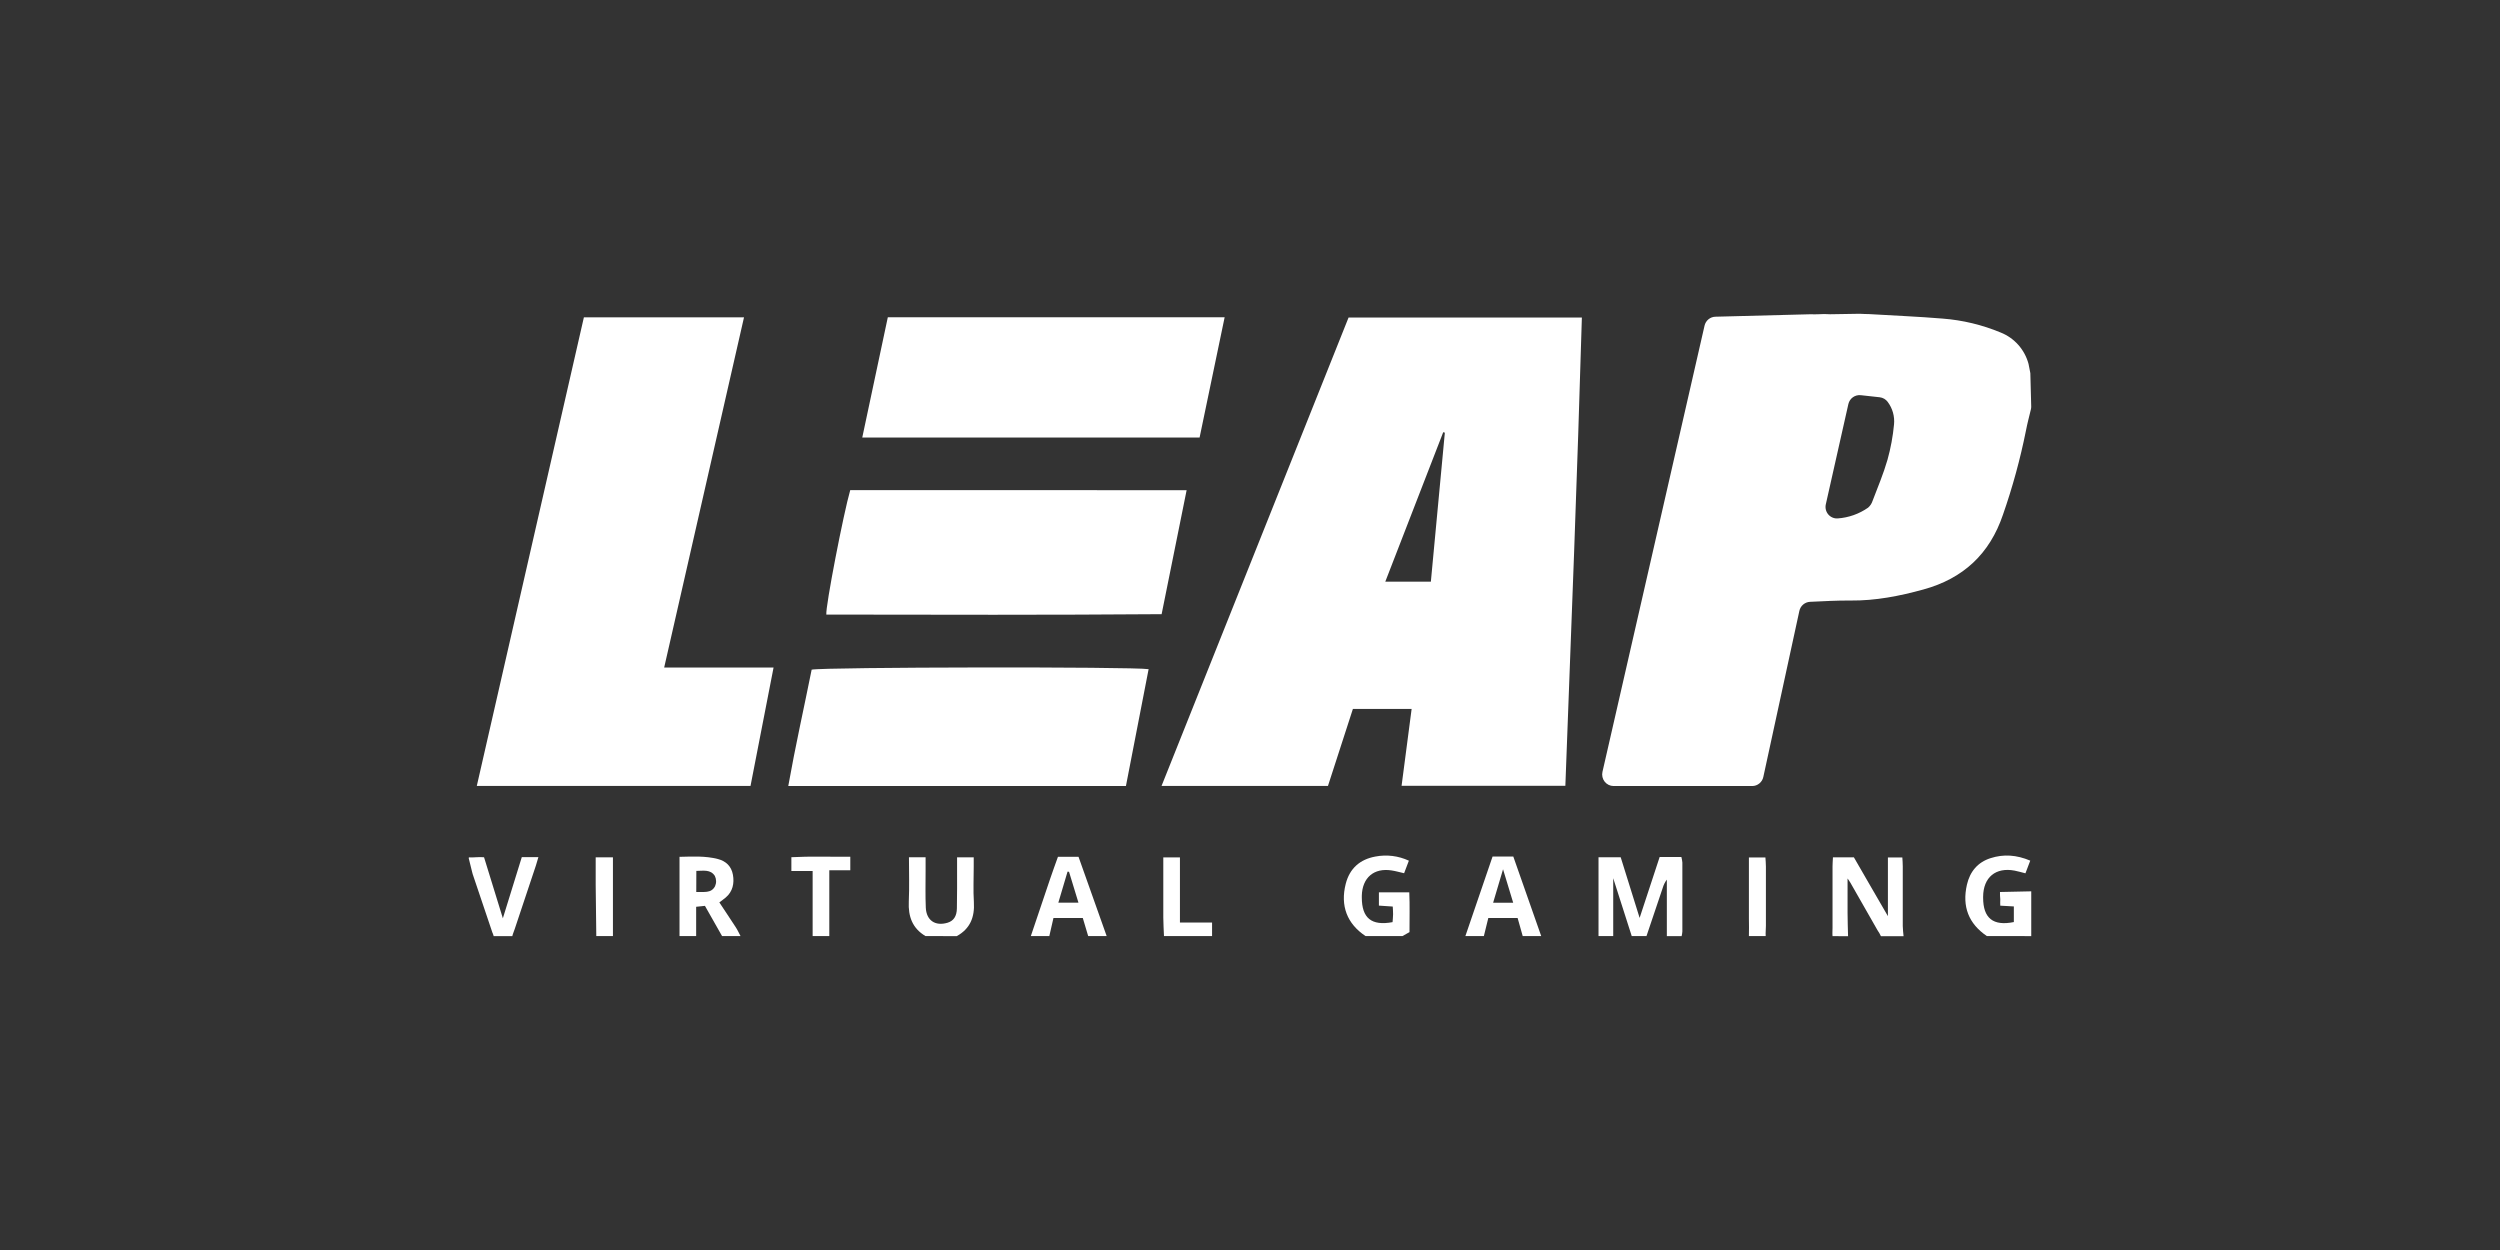 <svg width="160" height="80" viewBox="0 0 160 80" fill="none" xmlns="http://www.w3.org/2000/svg">
<rect x="0" y="0" width="160" height="80" fill="#333333" stroke="none"/>
<path d="M129.942 23.883L129.998 26.026C129.998 26.085 129.991 26.144 129.977 26.201C129.87 26.648 129.75 27.093 129.664 27.545C129.297 29.376 128.804 31.18 128.189 32.942C127.34 35.45 125.647 37.026 123.101 37.726C121.57 38.147 120.039 38.449 118.444 38.434C117.585 38.426 116.725 38.477 115.84 38.517C115.679 38.525 115.525 38.586 115.402 38.691C115.278 38.796 115.193 38.939 115.159 39.098L112.853 49.725C112.818 49.889 112.728 50.036 112.599 50.141C112.47 50.247 112.309 50.305 112.143 50.306H103.267C103.158 50.305 103.049 50.28 102.95 50.231C102.852 50.183 102.765 50.112 102.697 50.025C102.629 49.938 102.581 49.837 102.557 49.729C102.532 49.621 102.533 49.509 102.557 49.401L109.091 20.842C109.127 20.684 109.213 20.542 109.337 20.439C109.46 20.335 109.614 20.276 109.775 20.27C111.905 20.215 113.754 20.17 115.883 20.112C115.979 20.112 116.271 20.126 116.367 20.112C116.62 20.094 116.874 20.094 117.127 20.112C117.747 20.112 118.341 20.083 118.96 20.082C118.987 20.08 119.013 20.08 119.04 20.082C119.235 20.103 119.42 20.09 119.619 20.102C121.189 20.198 122.763 20.259 124.331 20.39C125.608 20.488 126.861 20.789 128.045 21.282C128.477 21.453 128.863 21.725 129.173 22.074C129.482 22.423 129.706 22.84 129.827 23.293L129.942 23.883ZM118.296 25.858L116.852 32.277C116.826 32.389 116.827 32.506 116.854 32.618C116.881 32.73 116.934 32.834 117.008 32.922C117.082 33.01 117.175 33.078 117.281 33.123C117.386 33.168 117.5 33.187 117.614 33.179C118.311 33.13 118.983 32.892 119.557 32.491C119.691 32.376 119.79 32.226 119.844 32.057C120.175 31.187 120.54 30.325 120.798 29.43C121.005 28.689 121.146 27.929 121.218 27.162C121.267 26.65 121.124 26.139 120.818 25.729C120.758 25.645 120.68 25.574 120.592 25.522C120.503 25.47 120.404 25.437 120.302 25.425L119.089 25.292C118.911 25.272 118.732 25.319 118.586 25.423C118.44 25.527 118.337 25.682 118.296 25.858Z" fill="white"/>
<path d="M102.305 59.907V54.865H103.725L104.936 58.746L106.217 54.85H107.609C107.64 54.966 107.66 55.084 107.671 55.203C107.671 56.674 107.671 58.147 107.671 59.621C107.663 59.719 107.648 59.817 107.625 59.912H106.678V56.295C106.56 56.452 106.471 56.629 106.417 56.818C106.069 57.848 105.722 58.877 105.376 59.907H104.43L103.246 56.206V59.907H102.305Z" fill="white"/>
<path d="M117.282 59.912C117.264 59.736 117.282 59.554 117.282 59.383C117.277 58.071 117.277 56.757 117.282 55.443C117.282 55.267 117.298 55.09 117.309 54.871H118.65L119.705 56.698L120.826 58.633V54.877H121.75C121.76 55.063 121.777 55.254 121.777 55.445C121.777 56.718 121.777 57.991 121.777 59.266C121.777 59.482 121.811 59.699 121.828 59.915C121.316 59.915 120.891 59.915 120.379 59.915C120.319 59.783 120.246 59.658 120.163 59.54C119.588 58.522 119.008 57.506 118.424 56.492C118.368 56.394 118.299 56.305 118.244 56.222C118.244 56.968 118.244 57.7 118.244 58.431C118.244 58.928 118.265 59.424 118.276 59.919L117.282 59.912Z" fill="white"/>
<path d="M127.157 59.907C125.994 59.116 125.562 58.022 125.884 56.616C126.076 55.781 126.575 55.184 127.392 54.923C128.227 54.653 129.058 54.709 129.936 55.081L129.628 55.892C129.385 55.831 129.164 55.764 128.941 55.721C127.725 55.489 126.929 56.146 126.92 57.393C126.92 57.413 126.92 57.432 126.92 57.452C126.92 58.766 127.56 59.282 128.886 59.012V58.012L128.018 57.963C128.011 57.827 128.011 57.689 128.018 57.553C128.002 57.398 127.996 57.243 127.999 57.088L130 57.045V59.911L127.157 59.907Z" fill="white"/>
<path d="M87.394 59.907C86.211 59.12 85.768 57.971 86.127 56.564C86.379 55.576 87.039 55.001 88.02 54.82C88.746 54.679 89.497 54.772 90.168 55.084L89.863 55.887C89.587 55.824 89.328 55.748 89.064 55.708C87.934 55.531 87.186 56.167 87.156 57.323C87.156 57.363 87.156 57.403 87.156 57.443C87.156 58.756 87.775 59.27 89.124 59.017C89.135 58.856 89.155 58.685 89.157 58.513C89.16 58.341 89.144 58.202 89.136 58.019L88.25 57.959V57.108H90.194C90.232 57.944 90.205 58.78 90.208 59.655L89.761 59.907H87.394Z" fill="white"/>
<path d="M43.489 59.907V54.837C44.317 54.819 45.135 54.769 45.941 54.976C46.464 55.11 46.809 55.442 46.907 55.985C47.004 56.528 46.898 57.06 46.445 57.442C46.327 57.542 46.2 57.629 46.038 57.753C46.393 58.295 46.748 58.816 47.089 59.345C47.207 59.523 47.292 59.72 47.393 59.907H46.211L45.116 57.975L44.554 58.034V59.909L43.489 59.907ZM44.561 57.086C45.034 57.066 45.516 57.194 45.764 56.717C45.81 56.613 45.833 56.499 45.83 56.386C45.827 56.272 45.8 56.16 45.749 56.058C45.472 55.628 45.012 55.733 44.566 55.738L44.561 57.086Z" fill="white"/>
<path d="M65.974 59.907C66.384 58.691 66.794 57.475 67.205 56.258C67.363 55.791 67.532 55.329 67.709 54.834H69.025L70.826 59.907H69.643L69.299 58.753H67.421L67.157 59.907H65.974ZM69.021 57.772L68.418 55.796L68.324 55.783L67.733 57.772H69.021Z" fill="white"/>
<path d="M93.785 59.907L95.525 54.816H96.85L98.637 59.907H97.453L97.128 58.754H95.251L94.968 59.907H93.785ZM96.844 57.775L96.195 55.634L95.56 57.775H96.844Z" fill="white"/>
<path d="M59.228 59.907C58.392 59.41 58.118 58.652 58.163 57.702C58.205 56.772 58.173 55.838 58.173 54.864H59.238C59.238 55.178 59.238 55.471 59.238 55.764C59.238 56.539 59.217 57.316 59.251 58.089C59.288 58.911 59.86 59.289 60.643 59.055C61.02 58.941 61.234 58.652 61.241 58.131C61.261 57.277 61.251 56.422 61.253 55.567C61.253 55.349 61.253 55.132 61.253 54.868H62.318C62.318 55.076 62.318 55.27 62.318 55.465C62.318 56.221 62.28 56.978 62.328 57.734C62.387 58.697 62.091 59.439 61.232 59.913L59.228 59.907Z" fill="white"/>
<path d="M33.395 54.856L32.183 58.771L30.979 54.865C30.624 54.831 30.329 54.892 30.032 54.871L30 54.887V54.934C30.073 55.229 30.146 55.525 30.219 55.82C30.232 55.865 30.244 55.911 30.256 55.956C30.675 57.196 31.092 58.435 31.509 59.673C31.546 59.75 31.575 59.83 31.595 59.912H32.788C32.822 59.759 32.895 59.603 32.943 59.455C33.392 58.102 33.843 56.748 34.297 55.395C34.352 55.231 34.397 55.065 34.458 54.855L33.395 54.856Z" fill="white"/>
<path d="M52.009 59.908V55.745H50.648V54.861C51.888 54.794 53.134 54.842 54.419 54.831V55.699H53.075V59.908H52.009Z" fill="white"/>
<path d="M74.495 59.908C74.479 59.512 74.453 59.117 74.451 58.723C74.445 57.648 74.451 56.574 74.451 55.506V54.874H75.516V59.041H77.572V59.907L74.495 59.908Z" fill="white"/>
<path d="M111.93 59.907C111.946 59.532 111.93 59.159 111.93 58.784C111.93 57.498 111.93 56.212 111.93 54.878H112.987C112.998 55.074 113.018 55.265 113.018 55.456C113.018 56.724 113.018 57.993 113.018 59.261C113.018 59.477 112.989 59.692 113.005 59.909L111.93 59.907Z" fill="white"/>
<path d="M38.163 59.907C38.15 58.815 38.134 57.722 38.124 56.63C38.124 56.055 38.124 55.482 38.124 54.87H39.228V59.907H38.163Z" fill="white"/>
<path d="M100.183 50.292H89.701L90.344 45.373H86.585L84.989 50.301H74.338L86.309 20.32H101.24C100.951 30.314 100.561 40.282 100.183 50.292ZM91.575 37.228L92.47 27.692L92.367 27.659L88.658 37.228H91.575Z" fill="white"/>
<path d="M37.369 20.308H47.617L42.507 42.722H49.508L48.033 50.3H30.515L37.369 20.308Z" fill="white"/>
<path d="M75.944 31.372L74.344 39.307C67.173 39.363 60.025 39.345 52.885 39.333C52.825 38.828 53.989 32.837 54.415 31.367L75.944 31.372Z" fill="white"/>
<path d="M76.774 28.001H55.185L56.82 20.307H78.377L76.774 28.001Z" fill="white"/>
<path d="M51.946 42.858C52.718 42.691 72.508 42.661 73.511 42.827L72.06 50.302H50.45C50.898 47.778 51.453 45.313 51.946 42.858Z" fill="white"/>
</svg>